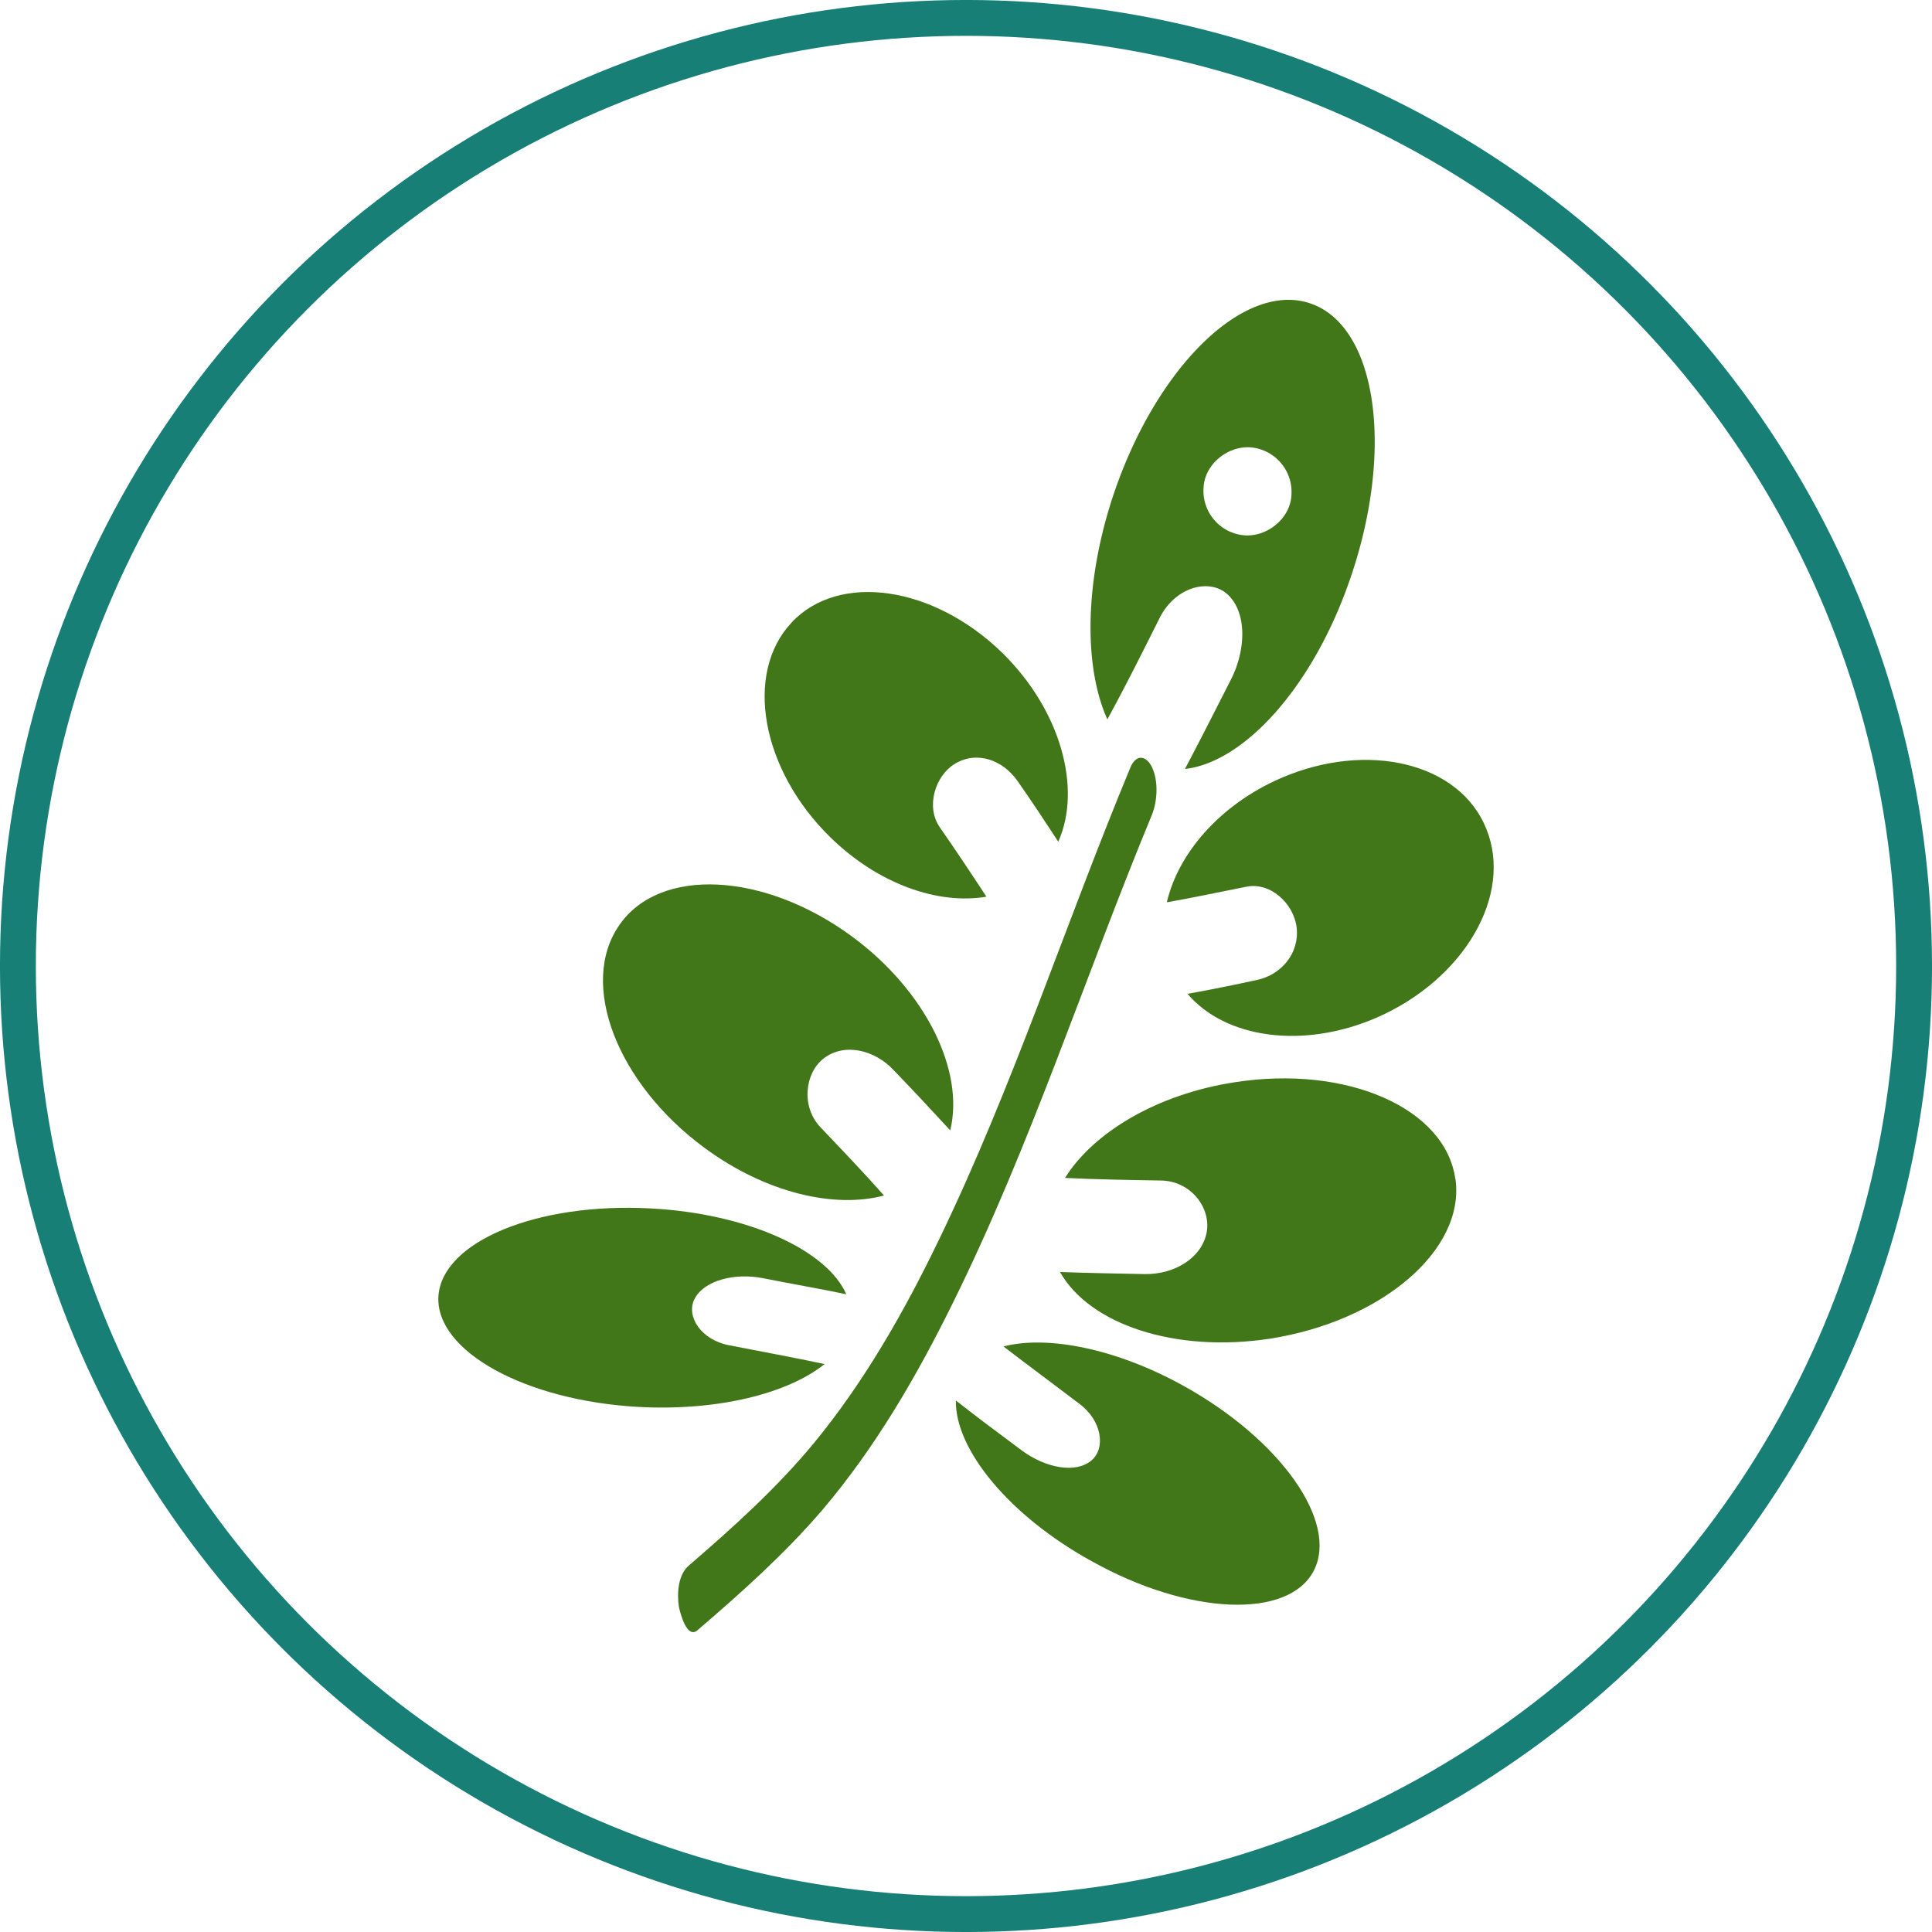 <?xml version="1.0" encoding="UTF-8"?>
<svg xmlns="http://www.w3.org/2000/svg" viewBox="0 0 508.12 508.12">
  <defs>
    <style>.cls-1{fill:none;stroke:#177f75;stroke-miterlimit:10;stroke-width:9.43px;}.cls-2{fill:#417619;}</style>
  </defs>
  <g id="Layer_2" data-name="Layer 2">
    <g id="Layer_1-2" data-name="Layer 1">
      <g id="Layer_1-3" data-name="Layer 1">
        <circle class="cls-1" cx="254.06" cy="254.06" r="249.35"></circle>
        <path class="cls-2" d="M183.42,428.77c11.56-9.92,22.84-20,32.77-31.54,14-16.46,24.88-35.22,34.4-54.53,20.53-41.47,34.67-85.66,52.35-128.36,1.49-3.67,1.77-9,0-12.64-1.5-3-4.08-3.4-5.58,0-17.13,41.2-30.86,83.89-50.31,124.14-9.11,18.9-19.58,37.39-33,53.71-9.79,11.83-21.07,22-32.77,32.09-3,2.45-3.26,7.48-2.72,11,.27,1.23,2,8.57,4.9,6.12Z"></path>
        <path class="cls-2" d="M344.82,79.87c-17.27-6.12-40.39,16.18-51.81,49.76-7.88,23.25-8,45.82-1.77,59.56,4.76-8.7,9.25-17.68,13.74-26.65,4.08-8.16,12.92-10.47,17.67-6.39,5.31,4.62,5.17,14.55,1.09,22.57s-8,15.77-12.1,23.52c15.77-1.77,34-22,43.65-50.58,11.42-33.59,6.8-65.68-10.47-71.79Zm-17.68,60.91a11.74,11.74,0,0,1-10.6-12.51c.27-6.25,6.52-11.15,12.51-10.6a11.76,11.76,0,0,1,10.6,12.51C339.38,136.43,333.12,141.33,327.14,140.78Z"></path>
        <path class="cls-2" d="M390.91,218c-6.93-17.4-31.27-23.25-54.11-13.32-15.91,6.93-26.93,19.71-29.92,32.63,6.94-1.22,13.87-2.72,20.81-4.08,6.39-1.36,12.51,4.35,13.32,10.61.82,6.93-4.08,12.51-10.33,13.87s-12.24,2.58-18.36,3.67c9.93,11.69,30.32,14.68,49.77,6.25,23-10.06,35.89-32.22,28.82-49.63Z"></path>
        <path class="cls-2" d="M208.17,163.76c-12.51,13.33-8,38.62,10.19,56.43C231,232.56,246.78,238,259.43,235.83c-4-6.12-8-12.11-12.24-18.22-3.81-5.44-1.22-13.6,3.94-16.73,5.85-3.53,12.65-.95,16.46,4.49s7.2,10.6,10.74,16c6.25-14,.68-34.53-14.69-49.63-18.08-17.67-43-21.34-55.47-8Z"></path>
        <path class="cls-2" d="M382.75,310.07c-2.58-18.63-28.55-30.05-58.06-25.43-20.39,3.13-37.12,13.19-44.59,25.16,8.43.4,16.86.54,25.29.68,7.75.13,13.05,7.07,12,13.46-1.22,6.93-8.56,11.28-16.32,11.15-7.47-.14-14.82-.28-22.29-.55,7.75,13.74,30.18,21.35,55.2,17.54,29.51-4.62,51.4-23.38,48.81-42Z"></path>
        <path class="cls-2" d="M162.89,243.3c-10.75,15.37-.68,41.61,22.43,58.61,16.05,11.83,34.13,16,47.18,12.51-5.43-6.12-11.15-12.1-16.72-17.95-5.17-5.44-4.08-14.28.82-18.08,5.43-4.22,13.46-2.32,18.49,3.12,5,5.17,9.92,10.47,14.82,15.78,3.81-15.5-6.26-36.58-25.84-51-23.11-17-50.58-18.36-61.18-3Z"></path>
        <path class="cls-2" d="M115.3,340.93c-.82,14.42,22.84,27.47,52.75,29.1,20.81,1.09,39.16-3.53,48.82-11.28-8.3-1.77-16.59-3.27-24.89-4.9-7.61-1.36-11.55-7.61-9.38-12.1,2.45-5,10.61-7.07,18.09-5.58s14.68,2.72,21.89,4.22c-5.17-11.69-26-21.21-51.4-22.57-29.91-1.63-54.93,8.7-55.88,23.11Z"></path>
        <path class="cls-2" d="M345.5,413.14c6.66-12.79-8.7-34.54-34.27-48.68-17.67-9.79-35.76-13.33-47.32-10.34,6.53,5,13.19,9.93,19.86,15,6.12,4.49,7.07,11.83,3.26,15-4.22,3.53-12.1,1.9-18.22-2.59-5.85-4.35-11.69-8.7-17.41-13.19-.27,12.79,14,30.33,35.77,42.29C312.59,424.83,338.84,425.92,345.5,413.14Z"></path>
      </g>
    </g>
  </g>
</svg>
